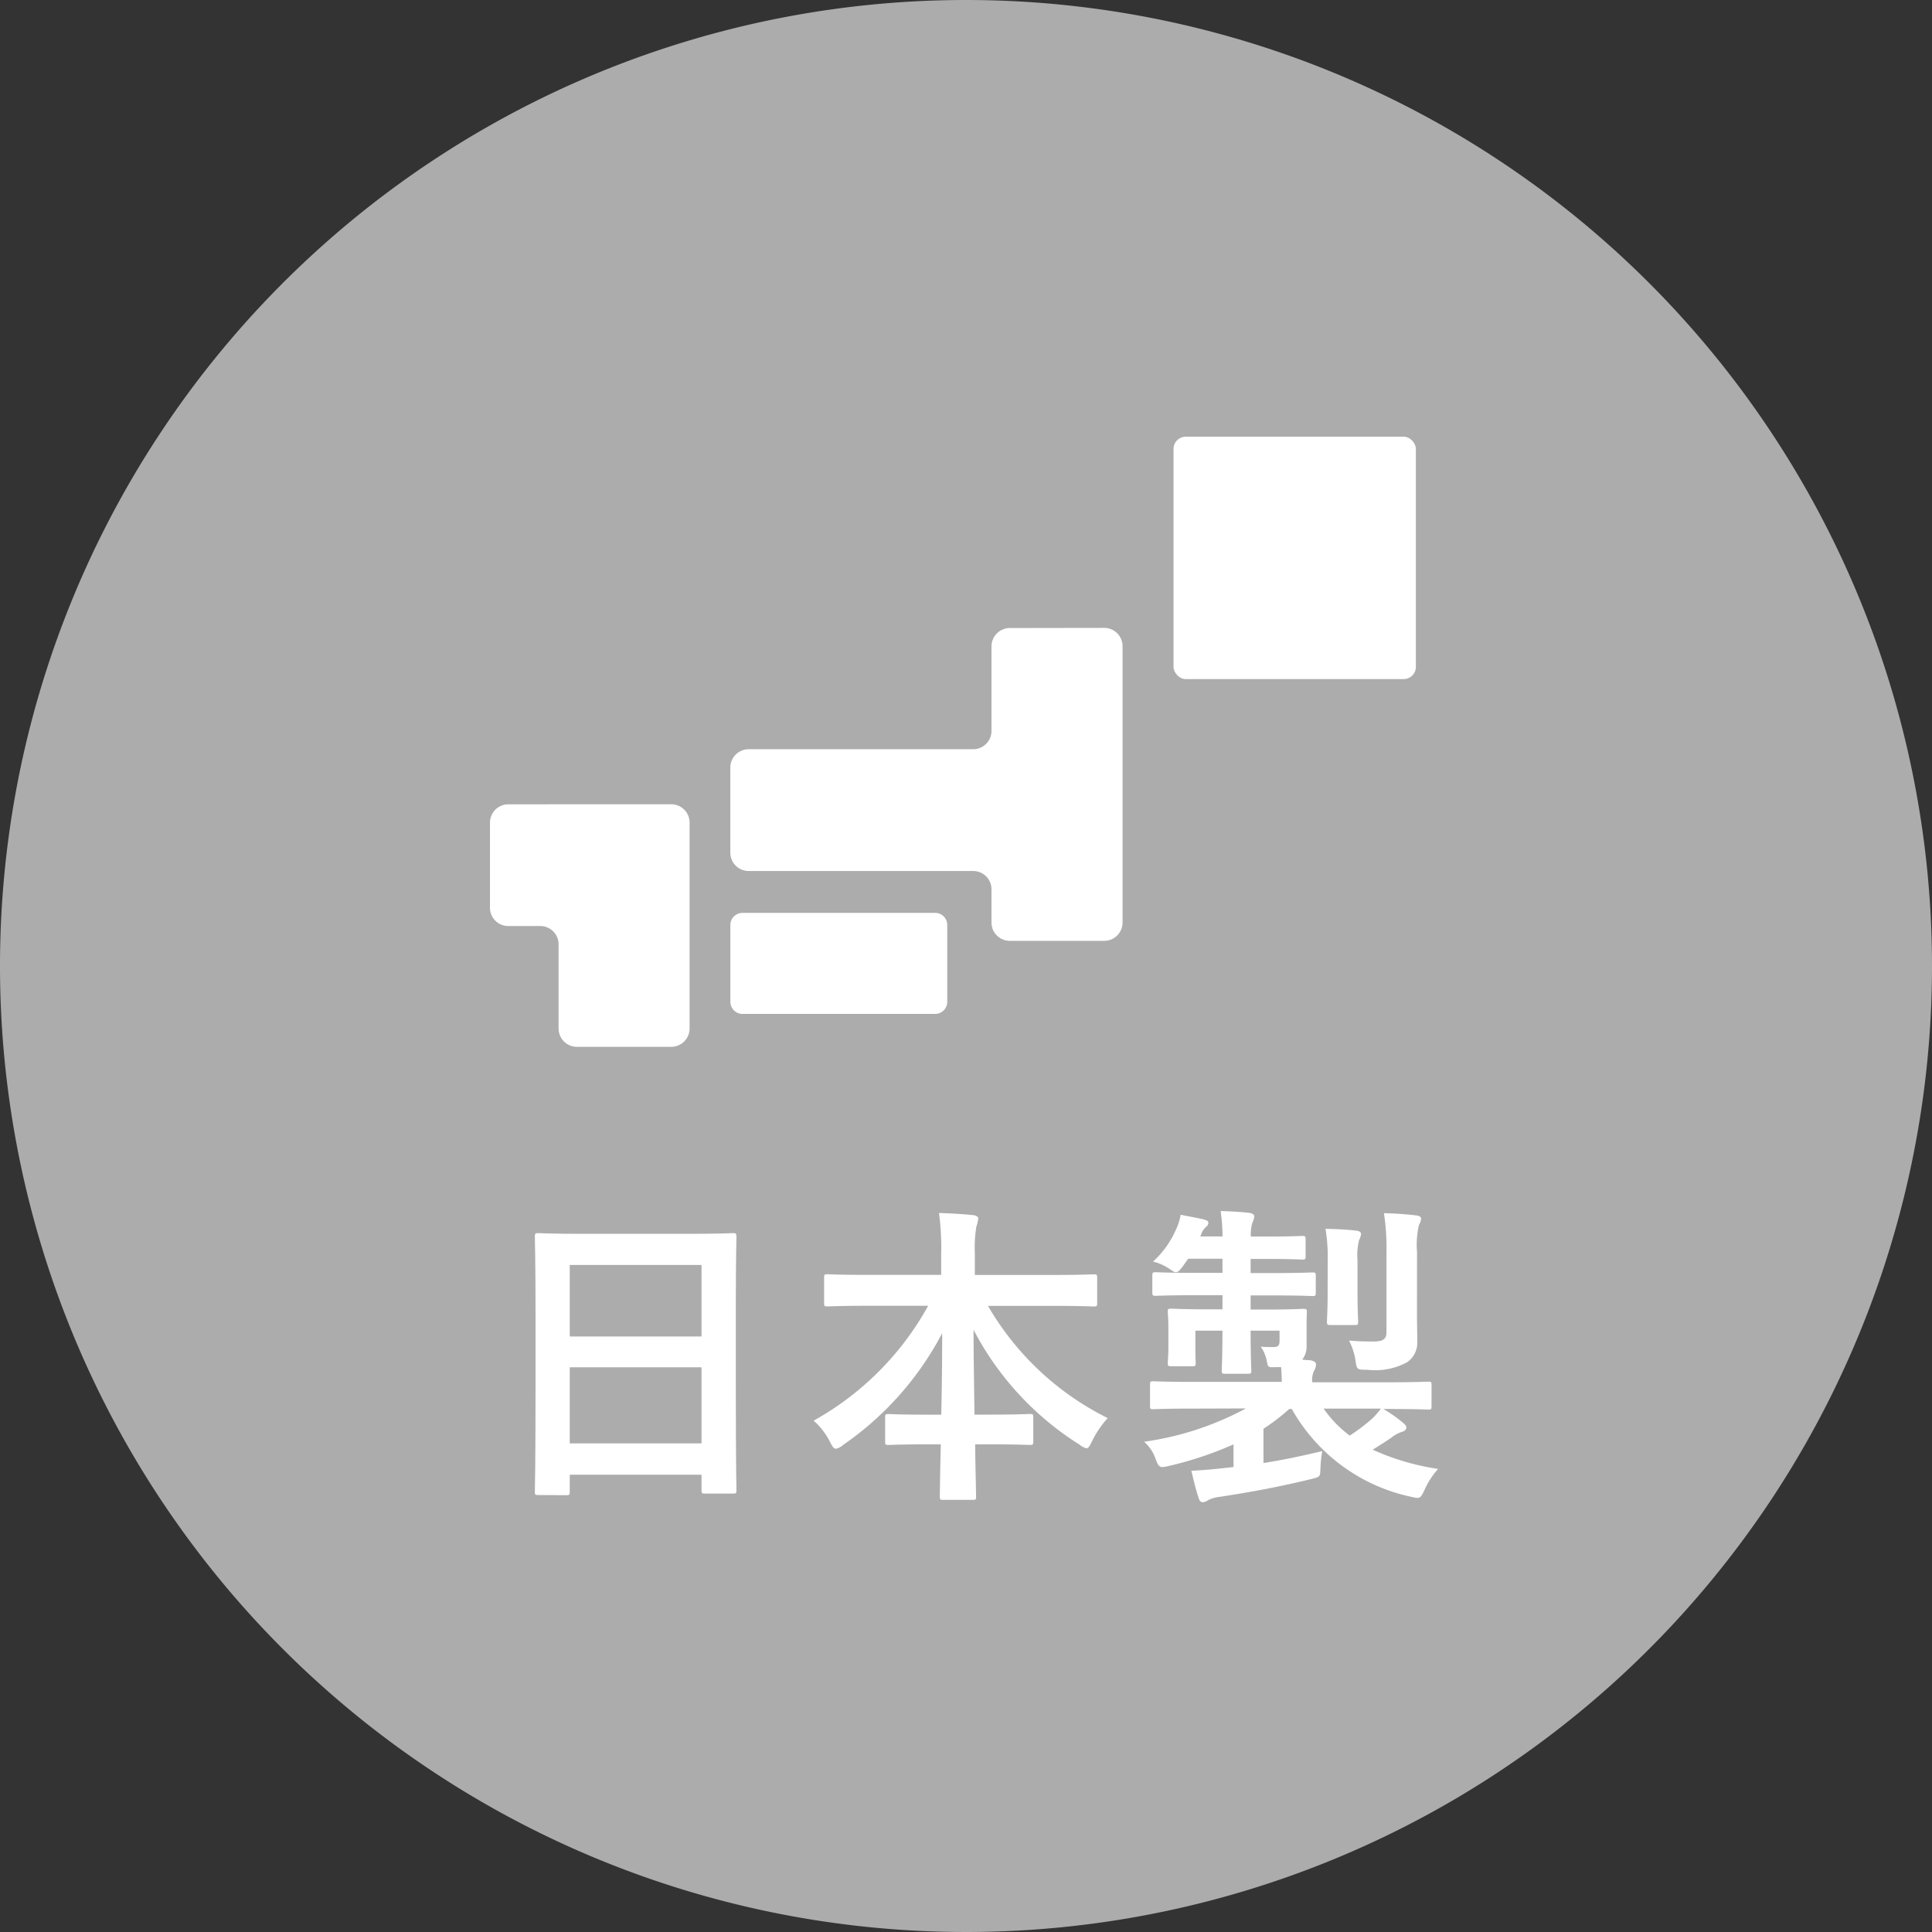 <svg id="グループ_1421" data-name="グループ 1421" xmlns="http://www.w3.org/2000/svg" width="55.336" height="55.336" viewBox="0 0 55.336 55.336">
  <rect x="0" y="0" width="55.336" height="55.336" fill="#333333" stroke="none"/>
  <path id="パス_307" data-name="パス 307" d="M55.336,70.188A27.668,27.668,0,1,1,27.668,42.52,27.668,27.668,0,0,1,55.336,70.188" transform="translate(0 -42.52)" fill="#acacac"/>
  <path id="長方形_6" data-name="長方形 6" d="M.348,0H5.865a.347.347,0,0,1,.347.347v2.2a.348.348,0,0,1-.348.348H.348A.348.348,0,0,1,0,2.544V.348A.348.348,0,0,1,.348,0Z" transform="translate(20.919 26.146)" fill="#fff"/>
  <rect id="長方形_7" data-name="長方形 7" width="6.941" height="6.942" rx="0.348" transform="translate(33.612 12.508)" fill="#fff"/>
  <path id="パス_308" data-name="パス 308" d="M9.869,57.861a.525.525,0,0,0-.523.523v2.442a.524.524,0,0,0,.523.521h.918a.526.526,0,0,1,.524.524v2.412a.525.525,0,0,0,.521.524H14.54a.526.526,0,0,0,.523-.524v-5.9a.525.525,0,0,0-.523-.523Z" transform="translate(4.688 -34.824)" fill="#fff"/>
  <path id="パス_309" data-name="パス 309" d="M21.934,54.5a.526.526,0,0,0-.524.523v2.425a.524.524,0,0,1-.523.523H14.454a.525.525,0,0,0-.524.523v2.442a.524.524,0,0,0,.524.523h6.433a.524.524,0,0,1,.523.523v.954a.526.526,0,0,0,.524.524h2.707a.525.525,0,0,0,.523-.524V55.019a.525.525,0,0,0-.523-.523Z" transform="translate(6.988 -36.512)" fill="#fff"/>
  <path id="パス_310" data-name="パス 310" d="M10.3,73.542c-.092,0-.1-.009-.1-.1,0-.063.02-.595.02-3.206V68.5c0-1.746-.02-2.3-.02-2.35,0-.1.009-.11.1-.11.063,0,.369.02,1.242.02h3.087c.875,0,1.189-.02,1.245-.02.089,0,.1.011.1.11,0,.054-.018.6-.018,2.08v2c0,2.584.018,3.117.018,3.17,0,.09-.009.1-.1.1h-.8c-.089,0-.1-.009-.1-.1v-.441H11.2v.487c0,.09-.009.1-.1.1ZM11.2,69h3.774V66.952H11.2Zm3.774.883H11.2v2.179h3.774Z" transform="translate(5.119 -30.721)" fill="#fff"/>
  <path id="パス_311" data-name="パス 311" d="M17.073,68.314c-.82,0-1.1.018-1.153.018-.09,0-.1-.009-.1-.1v-.721c0-.09.009-.1.1-.1.056,0,.333.018,1.153.018h2.1v-.6a7.282,7.282,0,0,0-.063-1.173c.324.011.676.029.991.063.08.011.134.047.134.092a.934.934,0,0,1-.054.234,3.617,3.617,0,0,0-.044.755v.631h2.242c.818,0,1.108-.018,1.162-.018.089,0,.1.009.1.1v.721c0,.09-.009.1-.1.1-.054,0-.344-.018-1.162-.018H20.513a8.15,8.15,0,0,0,3.43,3.215,2.765,2.765,0,0,0-.441.647c-.072.146-.107.218-.17.218a.475.475,0,0,1-.189-.1A8.557,8.557,0,0,1,20.1,69c0,.746.017,1.629.027,2.431h.469c.791,0,1.053-.018,1.107-.018.1,0,.108.008.108.1V72.2c0,.09-.009.1-.108.1-.054,0-.315-.017-1.107-.017h-.45c.009.764.027,1.35.027,1.5,0,.081-.009.09-.1.09h-.838c-.09,0-.1-.009-.1-.09,0-.153.009-.739.027-1.5h-.387c-.793,0-1.053.017-1.107.017-.09,0-.1-.007-.1-.1v-.685c0-.092.009-.1.1-.1.054,0,.314.018,1.107.018h.4c.018-.766.027-1.593.027-2.334a8.916,8.916,0,0,1-2.837,3.2.452.452,0,0,1-.207.11c-.053,0-.1-.054-.171-.2a2.025,2.025,0,0,0-.467-.605A8.4,8.4,0,0,0,18.8,68.314Z" transform="translate(7.784 -30.914)" fill="#fff"/>
  <path id="パス_312" data-name="パス 312" d="M23.205,71.276c-.793,0-1.062.017-1.116.017-.092,0-.1-.008-.1-.1v-.6c0-.089.009-.1.1-.1.054,0,.323.018,1.116.018h2.557c0-.135-.009-.279-.018-.422h-.189c-.171.008-.189,0-.215-.146a1.084,1.084,0,0,0-.18-.441c.134.011.251.011.359.011.153,0,.18-.054.18-.189v-.281H24.87v.029c0,.71.02,1.062.02,1.116,0,.081-.011.09-.1.09h-.647c-.09,0-.1-.009-.1-.09,0-.063.02-.405.02-1.116v-.029h-.775v.479c0,.287.009.386.009.441,0,.089-.009.1-.1.1h-.6c-.092,0-.1-.009-.1-.1,0-.063.018-.155.018-.5v-.458c0-.335-.018-.441-.018-.5,0-.081.009-.092.1-.092.063,0,.323.02,1.08.02h.387v-.405h-.748c-.829,0-1.107.018-1.161.018-.092,0-.1-.011-.1-.108v-.46c0-.1.009-.108.1-.108.054,0,.332.018,1.161.018h.748v-.405h-.982l-.162.227c-.08.107-.134.161-.189.161s-.108-.045-.216-.117a1.4,1.4,0,0,0-.44-.189,2.683,2.683,0,0,0,.649-.9,1.646,1.646,0,0,0,.143-.441c.234.047.441.083.667.135.09.029.126.045.126.1a.14.14,0,0,1-.063.108.51.51,0,0,0-.144.224l-.027.054h.64a5.6,5.6,0,0,0-.054-.728c.306.009.593.027.82.053.089.011.144.054.144.1a.589.589,0,0,1-.063.2,1.387,1.387,0,0,0-.038.378H25.3c.748,0,.991-.017,1.045-.017.09,0,.1.009.1.107v.469c0,.09-.009.1-.1.1-.054,0-.3-.018-1.045-.018H24.87v.405h.622c.82,0,1.09-.018,1.144-.018.09,0,.1.009.1.108v.46c0,.1-.008.108-.1.108-.054,0-.324-.018-1.144-.018H24.87v.405H25.3c.757,0,1.018-.02,1.081-.02.09,0,.1.011.1.092,0,.054-.008.135-.008.341v.622a.6.6,0,0,1-.126.4l.234.018c.117.02.162.063.162.117a.346.346,0,0,1-.054.18.617.617,0,0,0-.054.333h2.2c.793,0,1.063-.018,1.117-.018.09,0,.1.009.1.1v.6c0,.09-.008.1-.1.1-.054,0-.324-.017-1.117-.017h-.162a4.092,4.092,0,0,1,.568.4c.063.054.09.083.09.135s-.054.1-.117.117a.931.931,0,0,0-.306.164c-.153.107-.342.224-.541.35a6.968,6.968,0,0,0,1.873.55,2.274,2.274,0,0,0-.386.595c-.126.269-.135.261-.405.2a5.147,5.147,0,0,1-3.4-2.512h-.072a6.018,6.018,0,0,1-.739.568v.981c.568-.09,1.09-.2,1.683-.342a3.886,3.886,0,0,0-.053.55c-.011.189-.011.189-.3.26-.937.227-1.737.371-2.584.5a.976.976,0,0,0-.326.092.319.319,0,0,1-.152.063c-.063,0-.1-.036-.126-.126-.081-.234-.144-.514-.207-.775.351-.018.64-.045.964-.081l.243-.027V72.3a10.135,10.135,0,0,1-1.829.613c-.27.063-.3.072-.4-.188a1.145,1.145,0,0,0-.332-.5,8.646,8.646,0,0,0,2.916-.954Zm3.756,0a3.3,3.3,0,0,0,.748.773,5.384,5.384,0,0,0,.611-.458,1.983,1.983,0,0,0,.281-.315Zm.117-4.25a4.927,4.927,0,0,0-.063-.9c.341.009.577.018.883.053.089.009.135.045.135.1a.546.546,0,0,1-.056.171,1.725,1.725,0,0,0-.045.577v.918c0,.53.018.775.018.829,0,.1-.009.108-.1.108h-.694c-.09,0-.1-.011-.1-.108,0-.054.02-.3.02-.829Zm2.557,1.539c0,.315.009.577.009.782a.687.687,0,0,1-.29.6,1.915,1.915,0,0,1-1.143.216c-.288,0-.3,0-.333-.243a1.9,1.9,0,0,0-.189-.593c.306.026.461.026.712.026s.36-.063.36-.26v-2.28a6.58,6.58,0,0,0-.072-1.134c.36.009.6.027.918.063.092.009.146.044.146.09a.435.435,0,0,1-.063.189,2.582,2.582,0,0,0-.054.773Z" transform="translate(10.95 -30.931)" fill="#fff"/>
</svg>
